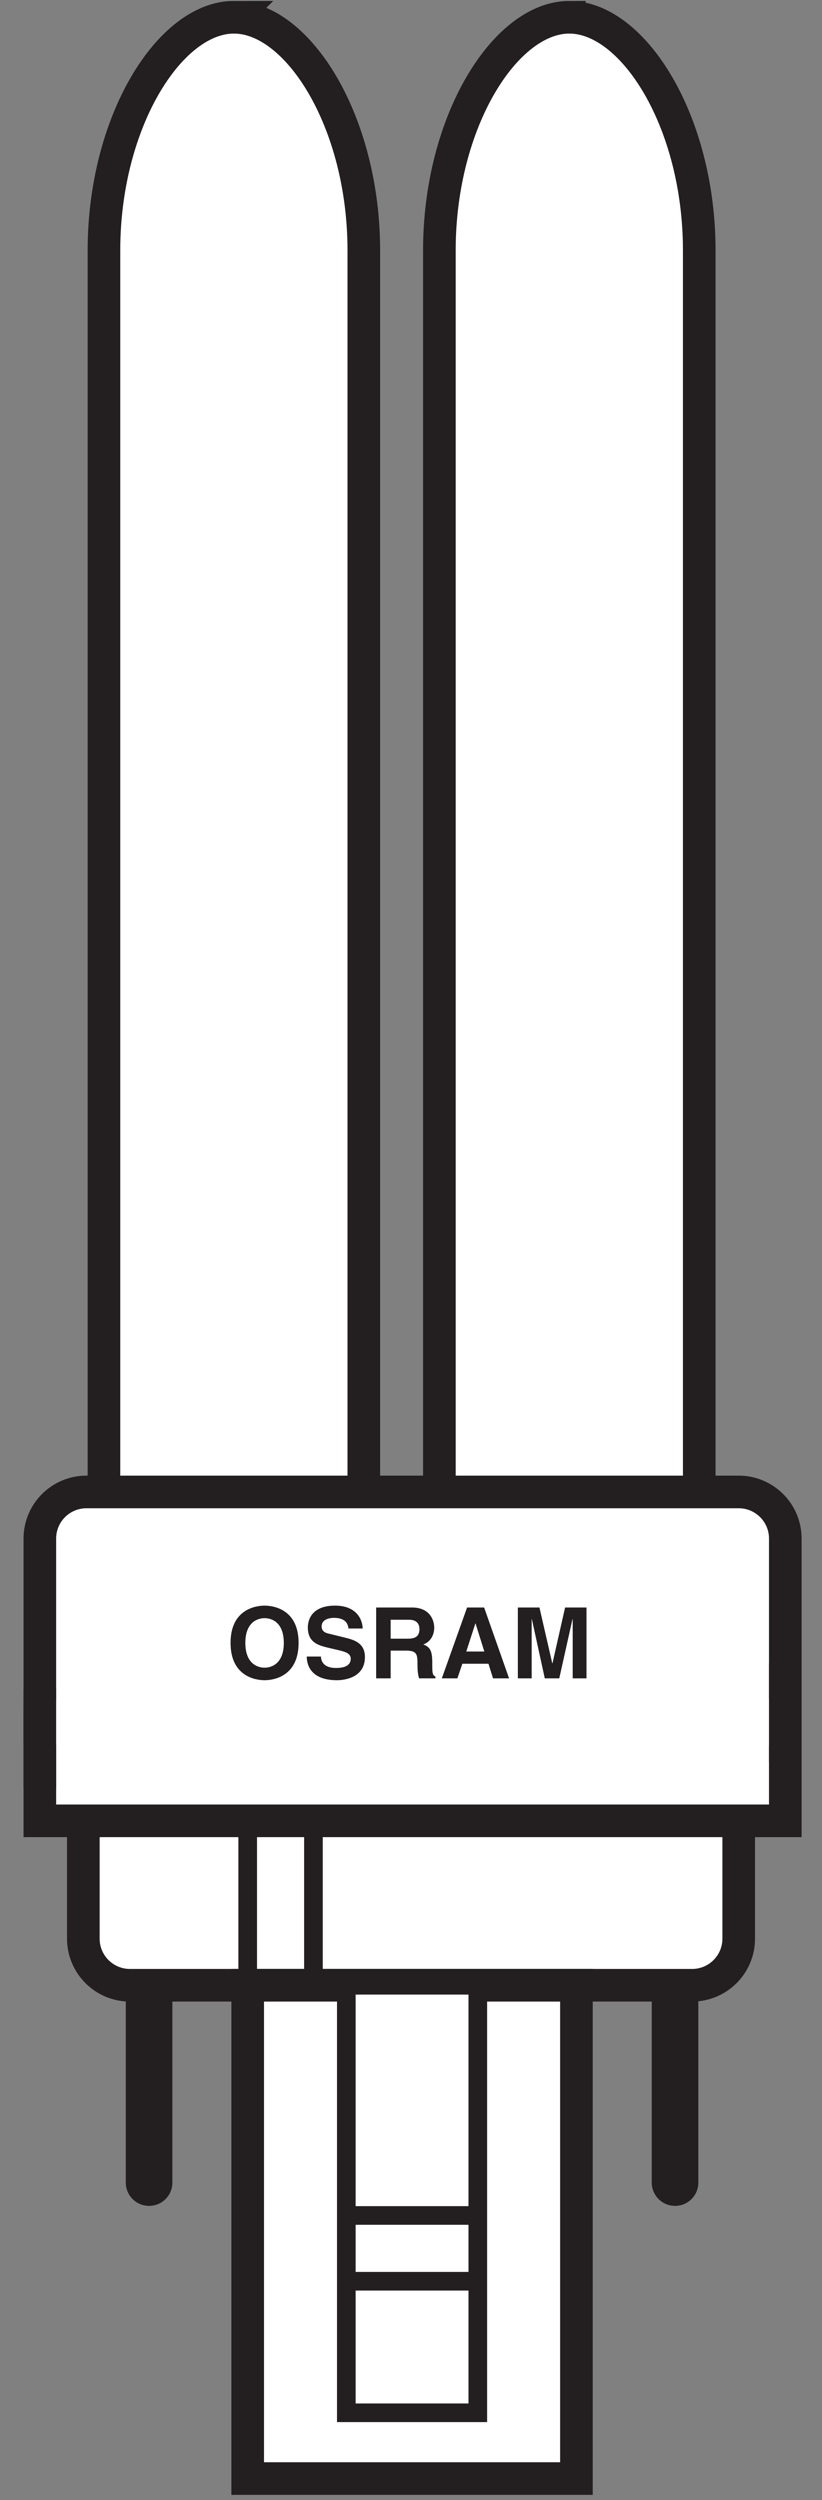 <?xml version="1.0" encoding="UTF-8" standalone="no"?>
<svg
   xmlns:dc="http://purl.org/dc/elements/1.1/"
   xmlns:cc="http://creativecommons.org/ns#"
   xmlns:rdf="http://www.w3.org/1999/02/22-rdf-syntax-ns#"
   xmlns:svg="http://www.w3.org/2000/svg"
   xmlns="http://www.w3.org/2000/svg"
   viewBox="0 0 33.333 101.333"
   height="101.333"
   width="33.333"
   xml:space="preserve"
   id="svg2"
   version="1.1"><rect x="0" y="0" width="33.333" height="101.333" fill="#808080" stroke="none"/><defs
     id="defs6" /><g
     transform="matrix(1.333,0,0,-1.333,0,101.333)"
     id="g10"><g
       transform="scale(0.1)"
       id="g12"><path
         id="path14"
         style="fill:#ffffff;fill-opacity:1;fill-rule:evenodd;stroke:none"
         d="m 173.188,754.938 v 0 c 19.484,0 39.527,-31.727 39.527,-70.868 V 295.797 c 0,-39.137 -15.793,-70.867 -35.274,-70.867 v 0 c -19.48,0 -43.777,31.73 -43.777,70.867 V 684.07 c 0,39.141 20.047,70.868 39.524,70.868" /><path
         id="path16"
         style="fill:none;stroke:#231f20;stroke-width:9.921;stroke-linecap:butt;stroke-linejoin:miter;stroke-miterlimit:3.864;stroke-dasharray:none;stroke-opacity:1"
         d="m 173.188,754.938 v 0 c 19.484,0 39.527,-31.727 39.527,-70.868 V 295.797 c 0,-39.137 -15.793,-70.867 -35.274,-70.867 v 0 c -19.48,0 -43.777,31.73 -43.777,70.867 V 684.07 c 0,39.141 20.047,70.868 39.524,70.868 z" /><path
         id="path18"
         style="fill:#ffffff;fill-opacity:1;fill-rule:evenodd;stroke:none"
         d="m 71.148,754.938 v 0 c 19.48,0 39.524,-31.727 39.524,-70.868 V 295.797 c 0,-39.137 -24.297,-70.867 -43.774,-70.867 v 0 c -19.484,0 -35.273,31.73 -35.273,70.867 V 684.07 c 0,39.141 20.043,70.868 39.523,70.868" /><path
         id="path20"
         style="fill:none;stroke:#231f20;stroke-width:9.921;stroke-linecap:butt;stroke-linejoin:miter;stroke-miterlimit:3.864;stroke-dasharray:none;stroke-opacity:1"
         d="m 71.148,754.938 v 0 c 19.48,0 39.524,-31.727 39.524,-70.868 V 295.797 c 0,-39.137 -24.297,-70.867 -43.774,-70.867 v 0 c -19.484,0 -35.273,31.73 -35.273,70.867 V 684.07 c 0,39.141 20.043,70.868 39.523,70.868 z" /><path
         id="path22"
         style="fill:none;stroke:#231f20;stroke-width:14.173;stroke-linecap:round;stroke-linejoin:miter;stroke-miterlimit:3.864;stroke-dasharray:none;stroke-opacity:1"
         d="M 205.355,156.523 V 96.523" /><path
         id="path24"
         style="fill:#ffffff;fill-opacity:1;fill-rule:nonzero;stroke:none"
         d="M 26.297,306.527 H 224.723 c 7.824,0 14.172,-6.347 14.172,-14.172 v -61.656 c 0,-7.828 -6.348,-14.176 -14.172,-14.176 H 26.297 c -7.828,0 -14.176,6.348 -14.176,14.176 v 61.656 c 0,7.825 6.348,14.172 14.176,14.172" /><path
         id="path26"
         style="fill:none;stroke:#231f20;stroke-width:9.921;stroke-linecap:butt;stroke-linejoin:miter;stroke-miterlimit:3.864;stroke-dasharray:none;stroke-opacity:1"
         d="M 26.297,306.527 H 224.723 c 7.824,0 14.172,-6.347 14.172,-14.172 v -61.656 c 0,-7.828 -6.348,-14.176 -14.172,-14.176 H 26.297 c -7.828,0 -14.176,6.348 -14.176,14.176 v 61.656 c 0,7.825 6.348,14.172 14.176,14.172 z" /><path
         id="path28"
         style="fill:none;stroke:#231f20;stroke-width:14.173;stroke-linecap:round;stroke-linejoin:miter;stroke-miterlimit:3.864;stroke-dasharray:none;stroke-opacity:1"
         d="M 45.352,156.523 V 96.523" /><path
         id="path30"
         style="fill:#ffffff;fill-opacity:1;fill-rule:nonzero;stroke:none"
         d="M 39.523,216.523 H 210.547 c 7.828,0 14.176,-6.343 14.176,-14.171 v -31.653 c 0,-7.828 -6.348,-14.176 -14.176,-14.176 H 39.523 c -7.824,0 -14.172,6.348 -14.172,14.176 v 31.653 c 0,7.828 6.348,14.171 14.172,14.171" /><path
         id="path32"
         style="fill:none;stroke:#231f20;stroke-width:9.921;stroke-linecap:butt;stroke-linejoin:miter;stroke-miterlimit:3.864;stroke-dasharray:none;stroke-opacity:1"
         d="M 39.523,216.523 H 210.547 c 7.828,0 14.176,-6.343 14.176,-14.171 v -31.653 c 0,-7.828 -6.348,-14.176 -14.176,-14.176 H 39.523 c -7.824,0 -14.172,6.348 -14.172,14.176 v 31.653 c 0,7.828 6.348,14.171 14.172,14.171 z" /><path
         id="path34"
         style="fill:#ffffff;fill-opacity:1;fill-rule:nonzero;stroke:none"
         d="M 12.121,236.523 H 238.895 v -30 H 12.121 v 30" /><path
         id="path36"
         style="fill:none;stroke:#231f20;stroke-width:9.921;stroke-linecap:butt;stroke-linejoin:miter;stroke-miterlimit:3.864;stroke-dasharray:none;stroke-opacity:1"
         d="M 12.121,236.523 H 238.895 v -30 H 12.121 Z" /><path
         id="path38"
         style="fill:#ffffff;fill-opacity:1;fill-rule:nonzero;stroke:none"
         d="M 75.352,156.523 H 175.352 V 6.523 H 75.352 V 156.523" /><path
         id="path40"
         style="fill:none;stroke:#231f20;stroke-width:9.921;stroke-linecap:butt;stroke-linejoin:miter;stroke-miterlimit:3.864;stroke-dasharray:none;stroke-opacity:1"
         d="M 75.352,156.523 H 175.352 V 6.523 H 75.352 Z" /><path
         id="path42"
         style="fill:#ffffff;fill-opacity:1;fill-rule:nonzero;stroke:none"
         d="m 105.352,156.523 h 40 V 26.523 h -40 V 156.523" /><path
         id="path44"
         style="fill:none;stroke:#231f20;stroke-width:5.669;stroke-linecap:butt;stroke-linejoin:miter;stroke-miterlimit:3.864;stroke-dasharray:none;stroke-opacity:1"
         d="m 105.352,156.523 h 40 V 26.523 h -40 z" /><path
         id="path46"
         style="fill:none;stroke:#231f20;stroke-width:5.669;stroke-linecap:butt;stroke-linejoin:miter;stroke-miterlimit:3.864;stroke-dasharray:none;stroke-opacity:1"
         d="m 105.352,66.523 h 40" /><path
         id="path48"
         style="fill:none;stroke:#231f20;stroke-width:5.669;stroke-linecap:butt;stroke-linejoin:miter;stroke-miterlimit:3.864;stroke-dasharray:none;stroke-opacity:1"
         d="m 105.352,86.523 h 40" /><path
         id="path50"
         style="fill:none;stroke:#ffffff;stroke-width:14.173;stroke-linecap:butt;stroke-linejoin:miter;stroke-miterlimit:3.864;stroke-dasharray:none;stroke-opacity:1"
         d="M 12.121,236.523 H 238.895" /><path
         id="path52"
         style="fill:none;stroke:#231f20;stroke-width:9.921;stroke-linecap:butt;stroke-linejoin:miter;stroke-miterlimit:3.864;stroke-dasharray:none;stroke-opacity:1"
         d="m 12.121,216.523 v 30" /><path
         id="path54"
         style="fill:none;stroke:#231f20;stroke-width:9.921;stroke-linecap:butt;stroke-linejoin:miter;stroke-miterlimit:3.864;stroke-dasharray:none;stroke-opacity:1"
         d="m 238.895,224.422 v 30" /><path
         id="path56"
         style="fill:none;stroke:#231f20;stroke-width:5.669;stroke-linecap:butt;stroke-linejoin:miter;stroke-miterlimit:3.864;stroke-dasharray:none;stroke-opacity:1"
         d="m 95.352,156.523 v 50" /><path
         id="path58"
         style="fill:none;stroke:#231f20;stroke-width:5.669;stroke-linecap:butt;stroke-linejoin:miter;stroke-miterlimit:3.864;stroke-dasharray:none;stroke-opacity:1"
         d="m 75.352,156.523 v 50" /><path
         id="path60"
         style="fill:#231f20;fill-opacity:1;fill-rule:nonzero;stroke:none"
         d="m 70.137,260.621 c 0,-10.113 7.5,-11.344 10.348,-11.344 2.852,0 10.351,1.231 10.351,11.344 0,10.109 -7.5,11.34 -10.351,11.34 -2.848,0 -10.348,-1.231 -10.348,-11.34 z m 4.496,0 c 0,6.027 3.422,7.527 5.852,7.527 2.43,0 5.851,-1.5 5.851,-7.527 0,-6.031 -3.422,-7.531 -5.851,-7.531 -2.43,0 -5.852,1.5 -5.852,7.531" /><path
         id="path62"
         style="fill:#231f20;fill-opacity:1;fill-rule:nonzero;stroke:none"
         d="m 93.316,256.48 c 0,-2.671 1.348,-7.203 9.207,-7.203 1.891,0 8.493,0.571 8.493,7.051 0,3.871 -2.7,5.07 -5.641,5.793 l -5.25,1.289 c -0.902,0.211 -2.281,0.57 -2.281,2.25 0,1.949 2.039,2.578 3.75,2.578 3.929,0 4.289,-2.277 4.41,-3.238 h 4.32 c -0.027,2.641 -1.801,6.961 -8.398,6.961 -6.992,0 -8.281,-4.231 -8.281,-6.629 0,-4.742 3.359,-5.523 6.84,-6.332 l 2.309,-0.539 c 2.281,-0.543 3.902,-0.992 3.902,-2.672 0,-2.277 -2.371,-2.789 -4.5,-2.789 -3.929,0 -4.531,2.281 -4.558,3.48 h -4.32" /><path
         id="path64"
         style="fill:#231f20;fill-opacity:1;fill-rule:nonzero;stroke:none"
         d="m 114.43,249.848 h 4.41 v 8.433 h 4.648 c 3.332,0 3.512,-1.14 3.512,-4.082 0,-2.219 0.18,-3.328 0.48,-4.351 h 4.981 v 0.57 c -0.961,0.363 -0.961,1.141 -0.961,4.293 0,4.019 -0.961,4.68 -2.73,5.457 2.128,0.723 3.328,2.762 3.328,5.133 0,1.859 -1.047,6.09 -6.778,6.09 h -10.89 z m 4.41,12.062 v 5.758 h 5.609 c 2.641,0 3.149,-1.68 3.149,-2.82 0,-2.129 -1.141,-2.938 -3.481,-2.938 h -5.277" /><path
         id="path66"
         style="fill:#231f20;fill-opacity:1;fill-rule:nonzero;stroke:none"
         d="m 140.648,254.289 h 7.95 l 1.379,-4.441 h 4.89 l -7.59,21.543 h -5.187 l -7.684,-21.543 h 4.742 z m 3.961,12.242 h 0.059 l 2.668,-8.523 h -5.488 l 2.761,8.523" /><path
         id="path68"
         style="fill:#231f20;fill-opacity:1;fill-rule:nonzero;stroke:none"
         d="m 178.418,271.391 h -6.512 l -3.84,-16.981 h -0.058 l -3.903,16.981 h -6.57 v -21.543 h 4.203 v 18.004 h 0.059 l 3.93,-18.004 h 4.41 l 4.019,18.004 h 0.063 v -18.004 h 4.199 v 21.543" /></g></g></svg>